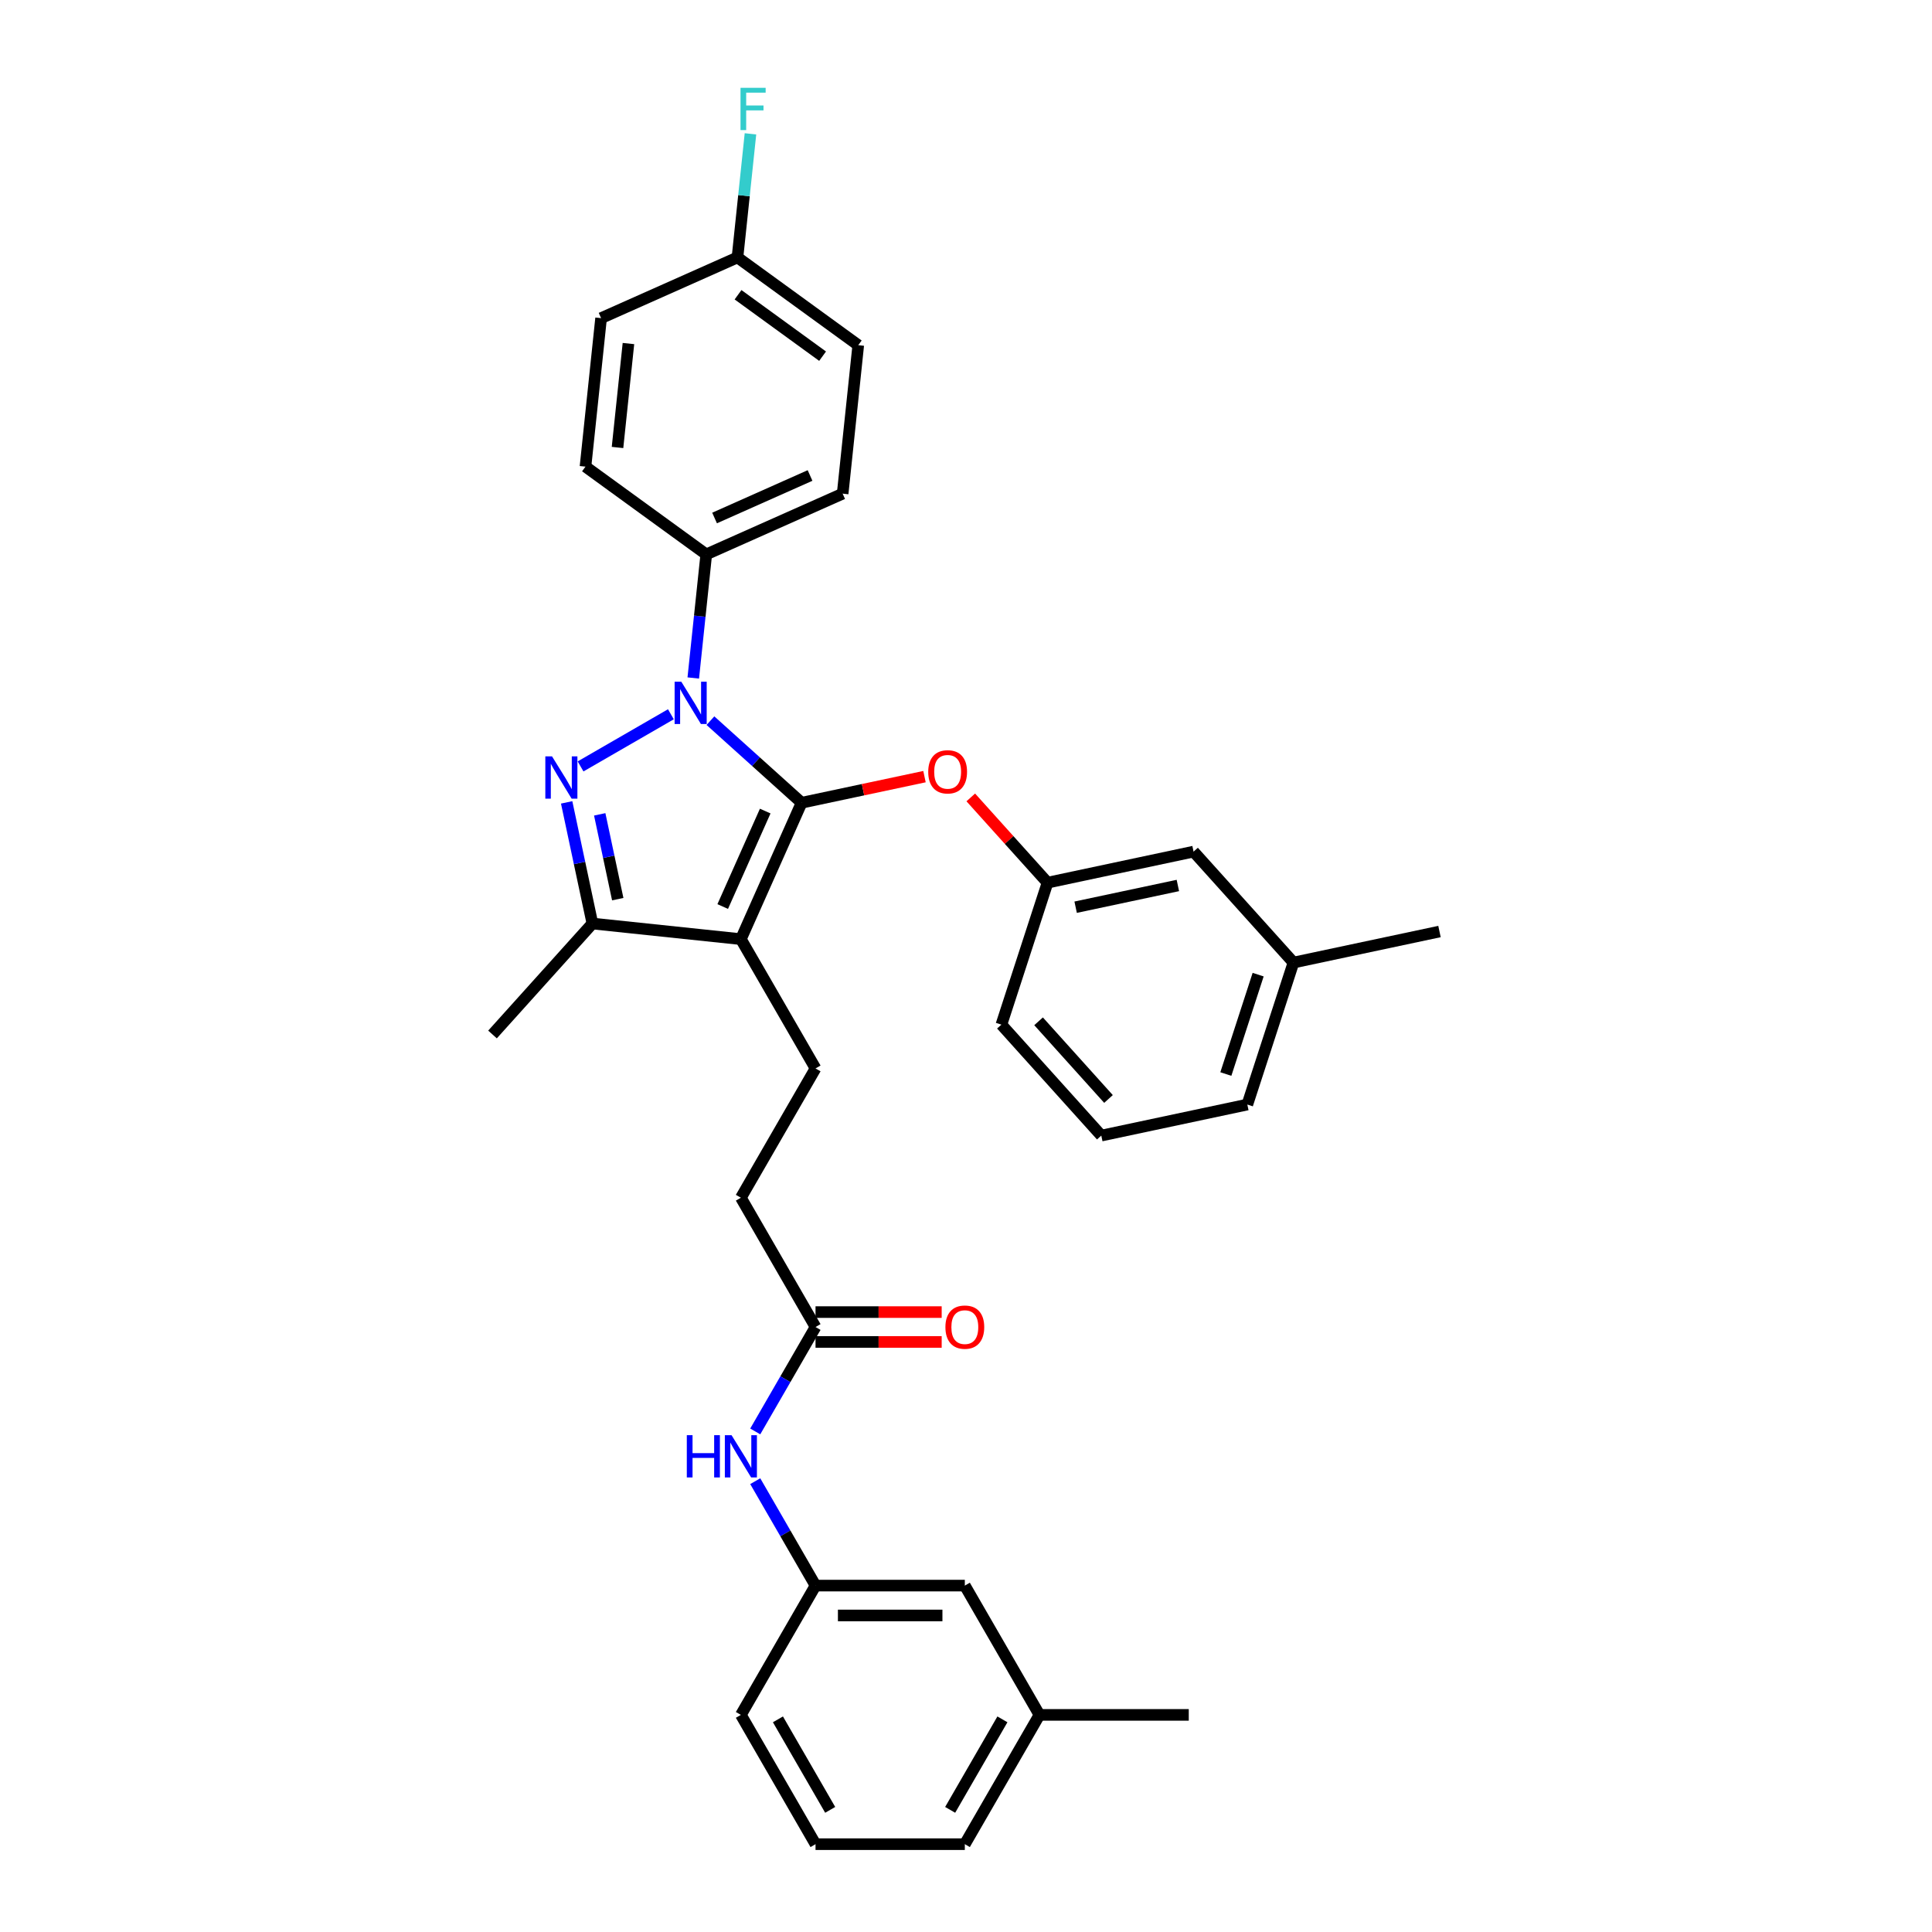 <?xml version='1.0' encoding='iso-8859-1'?>
<svg version='1.1' baseProfile='full'
              xmlns='http://www.w3.org/2000/svg'
                      xmlns:rdkit='http://www.rdkit.org/xml'
                      xmlns:xlink='http://www.w3.org/1999/xlink'
                  xml:space='preserve'
width='1000px' height='1000px' viewBox='0 0 1000 1000'>
<!-- END OF HEADER -->
<rect style='opacity:1.0;fill:#FFFFFF;stroke:none' width='1000' height='1000' x='0' y='0'> </rect>
<path class='bond-0' d='M 538.027,887.624 L 499.39,954.545' style='fill:none;fill-rule:evenodd;stroke:#000000;stroke-width:6px;stroke-linecap:butt;stroke-linejoin:miter;stroke-opacity:1' />
<path class='bond-0' d='M 518.847,889.935 L 491.801,936.78' style='fill:none;fill-rule:evenodd;stroke:#000000;stroke-width:6px;stroke-linecap:butt;stroke-linejoin:miter;stroke-opacity:1' />
<path class='bond-1' d='M 538.027,887.624 L 499.39,820.703' style='fill:none;fill-rule:evenodd;stroke:#000000;stroke-width:6px;stroke-linecap:butt;stroke-linejoin:miter;stroke-opacity:1' />
<path class='bond-2' d='M 538.027,887.624 L 615.301,887.624' style='fill:none;fill-rule:evenodd;stroke:#000000;stroke-width:6px;stroke-linecap:butt;stroke-linejoin:miter;stroke-opacity:1' />
<path class='bond-3' d='M 422.116,686.861 L 406.514,713.885' style='fill:none;fill-rule:evenodd;stroke:#000000;stroke-width:6px;stroke-linecap:butt;stroke-linejoin:miter;stroke-opacity:1' />
<path class='bond-3' d='M 406.514,713.885 L 390.912,740.908' style='fill:none;fill-rule:evenodd;stroke:#0000FF;stroke-width:6px;stroke-linecap:butt;stroke-linejoin:miter;stroke-opacity:1' />
<path class='bond-4' d='M 422.116,694.589 L 454.764,694.589' style='fill:none;fill-rule:evenodd;stroke:#000000;stroke-width:6px;stroke-linecap:butt;stroke-linejoin:miter;stroke-opacity:1' />
<path class='bond-4' d='M 454.764,694.589 L 487.413,694.589' style='fill:none;fill-rule:evenodd;stroke:#FF0000;stroke-width:6px;stroke-linecap:butt;stroke-linejoin:miter;stroke-opacity:1' />
<path class='bond-4' d='M 422.116,679.134 L 454.764,679.134' style='fill:none;fill-rule:evenodd;stroke:#000000;stroke-width:6px;stroke-linecap:butt;stroke-linejoin:miter;stroke-opacity:1' />
<path class='bond-4' d='M 454.764,679.134 L 487.413,679.134' style='fill:none;fill-rule:evenodd;stroke:#FF0000;stroke-width:6px;stroke-linecap:butt;stroke-linejoin:miter;stroke-opacity:1' />
<path class='bond-5' d='M 422.116,686.861 L 383.479,619.94' style='fill:none;fill-rule:evenodd;stroke:#000000;stroke-width:6px;stroke-linecap:butt;stroke-linejoin:miter;stroke-opacity:1' />
<path class='bond-6' d='M 390.912,766.656 L 406.514,793.68' style='fill:none;fill-rule:evenodd;stroke:#0000FF;stroke-width:6px;stroke-linecap:butt;stroke-linejoin:miter;stroke-opacity:1' />
<path class='bond-6' d='M 406.514,793.68 L 422.116,820.703' style='fill:none;fill-rule:evenodd;stroke:#000000;stroke-width:6px;stroke-linecap:butt;stroke-linejoin:miter;stroke-opacity:1' />
<path class='bond-7' d='M 499.39,954.545 L 422.116,954.545' style='fill:none;fill-rule:evenodd;stroke:#000000;stroke-width:6px;stroke-linecap:butt;stroke-linejoin:miter;stroke-opacity:1' />
<path class='bond-8' d='M 422.116,553.019 L 383.479,619.94' style='fill:none;fill-rule:evenodd;stroke:#000000;stroke-width:6px;stroke-linecap:butt;stroke-linejoin:miter;stroke-opacity:1' />
<path class='bond-9' d='M 422.116,553.019 L 383.479,486.098' style='fill:none;fill-rule:evenodd;stroke:#000000;stroke-width:6px;stroke-linecap:butt;stroke-linejoin:miter;stroke-opacity:1' />
<path class='bond-10' d='M 358.837,350.925 L 362.199,318.936' style='fill:none;fill-rule:evenodd;stroke:#0000FF;stroke-width:6px;stroke-linecap:butt;stroke-linejoin:miter;stroke-opacity:1' />
<path class='bond-10' d='M 362.199,318.936 L 365.561,286.948' style='fill:none;fill-rule:evenodd;stroke:#000000;stroke-width:6px;stroke-linecap:butt;stroke-linejoin:miter;stroke-opacity:1' />
<path class='bond-11' d='M 367.715,373.011 L 391.312,394.258' style='fill:none;fill-rule:evenodd;stroke:#0000FF;stroke-width:6px;stroke-linecap:butt;stroke-linejoin:miter;stroke-opacity:1' />
<path class='bond-11' d='M 391.312,394.258 L 414.909,415.505' style='fill:none;fill-rule:evenodd;stroke:#000000;stroke-width:6px;stroke-linecap:butt;stroke-linejoin:miter;stroke-opacity:1' />
<path class='bond-12' d='M 347.253,369.705 L 300.498,396.699' style='fill:none;fill-rule:evenodd;stroke:#0000FF;stroke-width:6px;stroke-linecap:butt;stroke-linejoin:miter;stroke-opacity:1' />
<path class='bond-13' d='M 414.909,415.505 L 446.713,408.745' style='fill:none;fill-rule:evenodd;stroke:#000000;stroke-width:6px;stroke-linecap:butt;stroke-linejoin:miter;stroke-opacity:1' />
<path class='bond-13' d='M 446.713,408.745 L 478.517,401.985' style='fill:none;fill-rule:evenodd;stroke:#FF0000;stroke-width:6px;stroke-linecap:butt;stroke-linejoin:miter;stroke-opacity:1' />
<path class='bond-14' d='M 414.909,415.505 L 383.479,486.098' style='fill:none;fill-rule:evenodd;stroke:#000000;stroke-width:6px;stroke-linecap:butt;stroke-linejoin:miter;stroke-opacity:1' />
<path class='bond-14' d='M 396.076,419.808 L 374.075,469.223' style='fill:none;fill-rule:evenodd;stroke:#000000;stroke-width:6px;stroke-linecap:butt;stroke-linejoin:miter;stroke-opacity:1' />
<path class='bond-15' d='M 383.479,486.098 L 306.629,478.021' style='fill:none;fill-rule:evenodd;stroke:#000000;stroke-width:6px;stroke-linecap:butt;stroke-linejoin:miter;stroke-opacity:1' />
<path class='bond-16' d='M 306.629,478.021 L 299.964,446.665' style='fill:none;fill-rule:evenodd;stroke:#000000;stroke-width:6px;stroke-linecap:butt;stroke-linejoin:miter;stroke-opacity:1' />
<path class='bond-16' d='M 299.964,446.665 L 293.299,415.309' style='fill:none;fill-rule:evenodd;stroke:#0000FF;stroke-width:6px;stroke-linecap:butt;stroke-linejoin:miter;stroke-opacity:1' />
<path class='bond-16' d='M 319.746,465.401 L 315.081,443.452' style='fill:none;fill-rule:evenodd;stroke:#000000;stroke-width:6px;stroke-linecap:butt;stroke-linejoin:miter;stroke-opacity:1' />
<path class='bond-16' d='M 315.081,443.452 L 310.416,421.503' style='fill:none;fill-rule:evenodd;stroke:#0000FF;stroke-width:6px;stroke-linecap:butt;stroke-linejoin:miter;stroke-opacity:1' />
<path class='bond-17' d='M 306.629,478.021 L 254.923,535.446' style='fill:none;fill-rule:evenodd;stroke:#000000;stroke-width:6px;stroke-linecap:butt;stroke-linejoin:miter;stroke-opacity:1' />
<path class='bond-18' d='M 502.472,412.741 L 522.336,434.803' style='fill:none;fill-rule:evenodd;stroke:#FF0000;stroke-width:6px;stroke-linecap:butt;stroke-linejoin:miter;stroke-opacity:1' />
<path class='bond-18' d='M 522.336,434.803 L 542.201,456.864' style='fill:none;fill-rule:evenodd;stroke:#000000;stroke-width:6px;stroke-linecap:butt;stroke-linejoin:miter;stroke-opacity:1' />
<path class='bond-19' d='M 669.492,498.224 L 645.613,571.716' style='fill:none;fill-rule:evenodd;stroke:#000000;stroke-width:6px;stroke-linecap:butt;stroke-linejoin:miter;stroke-opacity:1' />
<path class='bond-19' d='M 651.212,504.472 L 634.497,555.916' style='fill:none;fill-rule:evenodd;stroke:#000000;stroke-width:6px;stroke-linecap:butt;stroke-linejoin:miter;stroke-opacity:1' />
<path class='bond-20' d='M 669.492,498.224 L 617.786,440.798' style='fill:none;fill-rule:evenodd;stroke:#000000;stroke-width:6px;stroke-linecap:butt;stroke-linejoin:miter;stroke-opacity:1' />
<path class='bond-21' d='M 669.492,498.224 L 745.077,482.158' style='fill:none;fill-rule:evenodd;stroke:#000000;stroke-width:6px;stroke-linecap:butt;stroke-linejoin:miter;stroke-opacity:1' />
<path class='bond-22' d='M 645.613,571.716 L 570.028,587.782' style='fill:none;fill-rule:evenodd;stroke:#000000;stroke-width:6px;stroke-linecap:butt;stroke-linejoin:miter;stroke-opacity:1' />
<path class='bond-23' d='M 570.028,587.782 L 518.322,530.356' style='fill:none;fill-rule:evenodd;stroke:#000000;stroke-width:6px;stroke-linecap:butt;stroke-linejoin:miter;stroke-opacity:1' />
<path class='bond-23' d='M 573.757,568.827 L 537.563,528.629' style='fill:none;fill-rule:evenodd;stroke:#000000;stroke-width:6px;stroke-linecap:butt;stroke-linejoin:miter;stroke-opacity:1' />
<path class='bond-24' d='M 365.561,286.948 L 436.154,255.518' style='fill:none;fill-rule:evenodd;stroke:#000000;stroke-width:6px;stroke-linecap:butt;stroke-linejoin:miter;stroke-opacity:1' />
<path class='bond-24' d='M 369.864,268.115 L 419.279,246.114' style='fill:none;fill-rule:evenodd;stroke:#000000;stroke-width:6px;stroke-linecap:butt;stroke-linejoin:miter;stroke-opacity:1' />
<path class='bond-25' d='M 365.561,286.948 L 303.045,241.528' style='fill:none;fill-rule:evenodd;stroke:#000000;stroke-width:6px;stroke-linecap:butt;stroke-linejoin:miter;stroke-opacity:1' />
<path class='bond-26' d='M 381.716,133.247 L 444.232,178.667' style='fill:none;fill-rule:evenodd;stroke:#000000;stroke-width:6px;stroke-linecap:butt;stroke-linejoin:miter;stroke-opacity:1' />
<path class='bond-26' d='M 382.009,152.563 L 425.77,184.358' style='fill:none;fill-rule:evenodd;stroke:#000000;stroke-width:6px;stroke-linecap:butt;stroke-linejoin:miter;stroke-opacity:1' />
<path class='bond-27' d='M 381.716,133.247 L 385.078,101.259' style='fill:none;fill-rule:evenodd;stroke:#000000;stroke-width:6px;stroke-linecap:butt;stroke-linejoin:miter;stroke-opacity:1' />
<path class='bond-27' d='M 385.078,101.259 L 388.44,69.27' style='fill:none;fill-rule:evenodd;stroke:#33CCCC;stroke-width:6px;stroke-linecap:butt;stroke-linejoin:miter;stroke-opacity:1' />
<path class='bond-28' d='M 381.716,133.247 L 311.123,164.677' style='fill:none;fill-rule:evenodd;stroke:#000000;stroke-width:6px;stroke-linecap:butt;stroke-linejoin:miter;stroke-opacity:1' />
<path class='bond-29' d='M 436.154,255.518 L 444.232,178.667' style='fill:none;fill-rule:evenodd;stroke:#000000;stroke-width:6px;stroke-linecap:butt;stroke-linejoin:miter;stroke-opacity:1' />
<path class='bond-30' d='M 303.045,241.528 L 311.123,164.677' style='fill:none;fill-rule:evenodd;stroke:#000000;stroke-width:6px;stroke-linecap:butt;stroke-linejoin:miter;stroke-opacity:1' />
<path class='bond-30' d='M 319.627,231.615 L 325.281,177.82' style='fill:none;fill-rule:evenodd;stroke:#000000;stroke-width:6px;stroke-linecap:butt;stroke-linejoin:miter;stroke-opacity:1' />
<path class='bond-31' d='M 518.322,530.356 L 542.201,456.864' style='fill:none;fill-rule:evenodd;stroke:#000000;stroke-width:6px;stroke-linecap:butt;stroke-linejoin:miter;stroke-opacity:1' />
<path class='bond-32' d='M 542.201,456.864 L 617.786,440.798' style='fill:none;fill-rule:evenodd;stroke:#000000;stroke-width:6px;stroke-linecap:butt;stroke-linejoin:miter;stroke-opacity:1' />
<path class='bond-32' d='M 556.752,469.571 L 609.661,458.325' style='fill:none;fill-rule:evenodd;stroke:#000000;stroke-width:6px;stroke-linecap:butt;stroke-linejoin:miter;stroke-opacity:1' />
<path class='bond-33' d='M 422.116,954.545 L 383.479,887.624' style='fill:none;fill-rule:evenodd;stroke:#000000;stroke-width:6px;stroke-linecap:butt;stroke-linejoin:miter;stroke-opacity:1' />
<path class='bond-33' d='M 429.705,936.78 L 402.659,889.935' style='fill:none;fill-rule:evenodd;stroke:#000000;stroke-width:6px;stroke-linecap:butt;stroke-linejoin:miter;stroke-opacity:1' />
<path class='bond-34' d='M 383.479,887.624 L 422.116,820.703' style='fill:none;fill-rule:evenodd;stroke:#000000;stroke-width:6px;stroke-linecap:butt;stroke-linejoin:miter;stroke-opacity:1' />
<path class='bond-35' d='M 422.116,820.703 L 499.39,820.703' style='fill:none;fill-rule:evenodd;stroke:#000000;stroke-width:6px;stroke-linecap:butt;stroke-linejoin:miter;stroke-opacity:1' />
<path class='bond-35' d='M 433.707,836.158 L 487.799,836.158' style='fill:none;fill-rule:evenodd;stroke:#000000;stroke-width:6px;stroke-linecap:butt;stroke-linejoin:miter;stroke-opacity:1' />
<path  class='atom-2' d='M 355.491 742.84
L 358.458 742.84
L 358.458 752.144
L 369.647 752.144
L 369.647 742.84
L 372.615 742.84
L 372.615 764.724
L 369.647 764.724
L 369.647 754.617
L 358.458 754.617
L 358.458 764.724
L 355.491 764.724
L 355.491 742.84
' fill='#0000FF'/>
<path  class='atom-2' d='M 378.642 742.84
L 385.813 754.431
Q 386.524 755.575, 387.668 757.646
Q 388.811 759.717, 388.873 759.84
L 388.873 742.84
L 391.778 742.84
L 391.778 764.724
L 388.78 764.724
L 381.084 752.051
Q 380.187 750.568, 379.229 748.868
Q 378.302 747.168, 378.024 746.642
L 378.024 764.724
L 375.18 764.724
L 375.18 742.84
L 378.642 742.84
' fill='#0000FF'/>
<path  class='atom-3' d='M 489.344 686.923
Q 489.344 681.668, 491.941 678.732
Q 494.537 675.796, 499.39 675.796
Q 504.243 675.796, 506.839 678.732
Q 509.436 681.668, 509.436 686.923
Q 509.436 692.239, 506.808 695.269
Q 504.181 698.267, 499.39 698.267
Q 494.568 698.267, 491.941 695.269
Q 489.344 692.27, 489.344 686.923
M 499.39 695.794
Q 502.728 695.794, 504.521 693.569
Q 506.345 691.312, 506.345 686.923
Q 506.345 682.627, 504.521 680.463
Q 502.728 678.268, 499.39 678.268
Q 496.052 678.268, 494.228 680.432
Q 492.435 682.596, 492.435 686.923
Q 492.435 691.343, 494.228 693.569
Q 496.052 695.794, 499.39 695.794
' fill='#FF0000'/>
<path  class='atom-7' d='M 352.646 352.857
L 359.817 364.448
Q 360.528 365.591, 361.672 367.662
Q 362.816 369.733, 362.877 369.857
L 362.877 352.857
L 365.783 352.857
L 365.783 374.74
L 362.785 374.74
L 355.088 362.068
Q 354.192 360.584, 353.234 358.884
Q 352.306 357.184, 352.028 356.658
L 352.028 374.74
L 349.185 374.74
L 349.185 352.857
L 352.646 352.857
' fill='#0000FF'/>
<path  class='atom-11' d='M 285.725 391.493
L 292.896 403.084
Q 293.607 404.228, 294.751 406.299
Q 295.895 408.37, 295.956 408.494
L 295.956 391.493
L 298.862 391.493
L 298.862 413.377
L 295.864 413.377
L 288.167 400.704
Q 287.271 399.221, 286.313 397.521
Q 285.385 395.821, 285.107 395.295
L 285.107 413.377
L 282.263 413.377
L 282.263 391.493
L 285.725 391.493
' fill='#0000FF'/>
<path  class='atom-12' d='M 480.449 399.5
Q 480.449 394.246, 483.045 391.309
Q 485.642 388.373, 490.495 388.373
Q 495.347 388.373, 497.944 391.309
Q 500.54 394.246, 500.54 399.5
Q 500.54 404.817, 497.913 407.846
Q 495.286 410.844, 490.495 410.844
Q 485.673 410.844, 483.045 407.846
Q 480.449 404.848, 480.449 399.5
M 490.495 408.371
Q 493.833 408.371, 495.626 406.146
Q 497.449 403.89, 497.449 399.5
Q 497.449 395.204, 495.626 393.04
Q 493.833 390.846, 490.495 390.846
Q 487.156 390.846, 485.333 393.009
Q 483.54 395.173, 483.54 399.5
Q 483.54 403.921, 485.333 406.146
Q 487.156 408.371, 490.495 408.371
' fill='#FF0000'/>
<path  class='atom-19' d='M 383.287 45.455
L 396.299 45.455
L 396.299 47.958
L 386.223 47.958
L 386.223 54.604
L 395.187 54.604
L 395.187 57.138
L 386.223 57.138
L 386.223 67.338
L 383.287 67.338
L 383.287 45.455
' fill='#33CCCC'/>
</svg>
